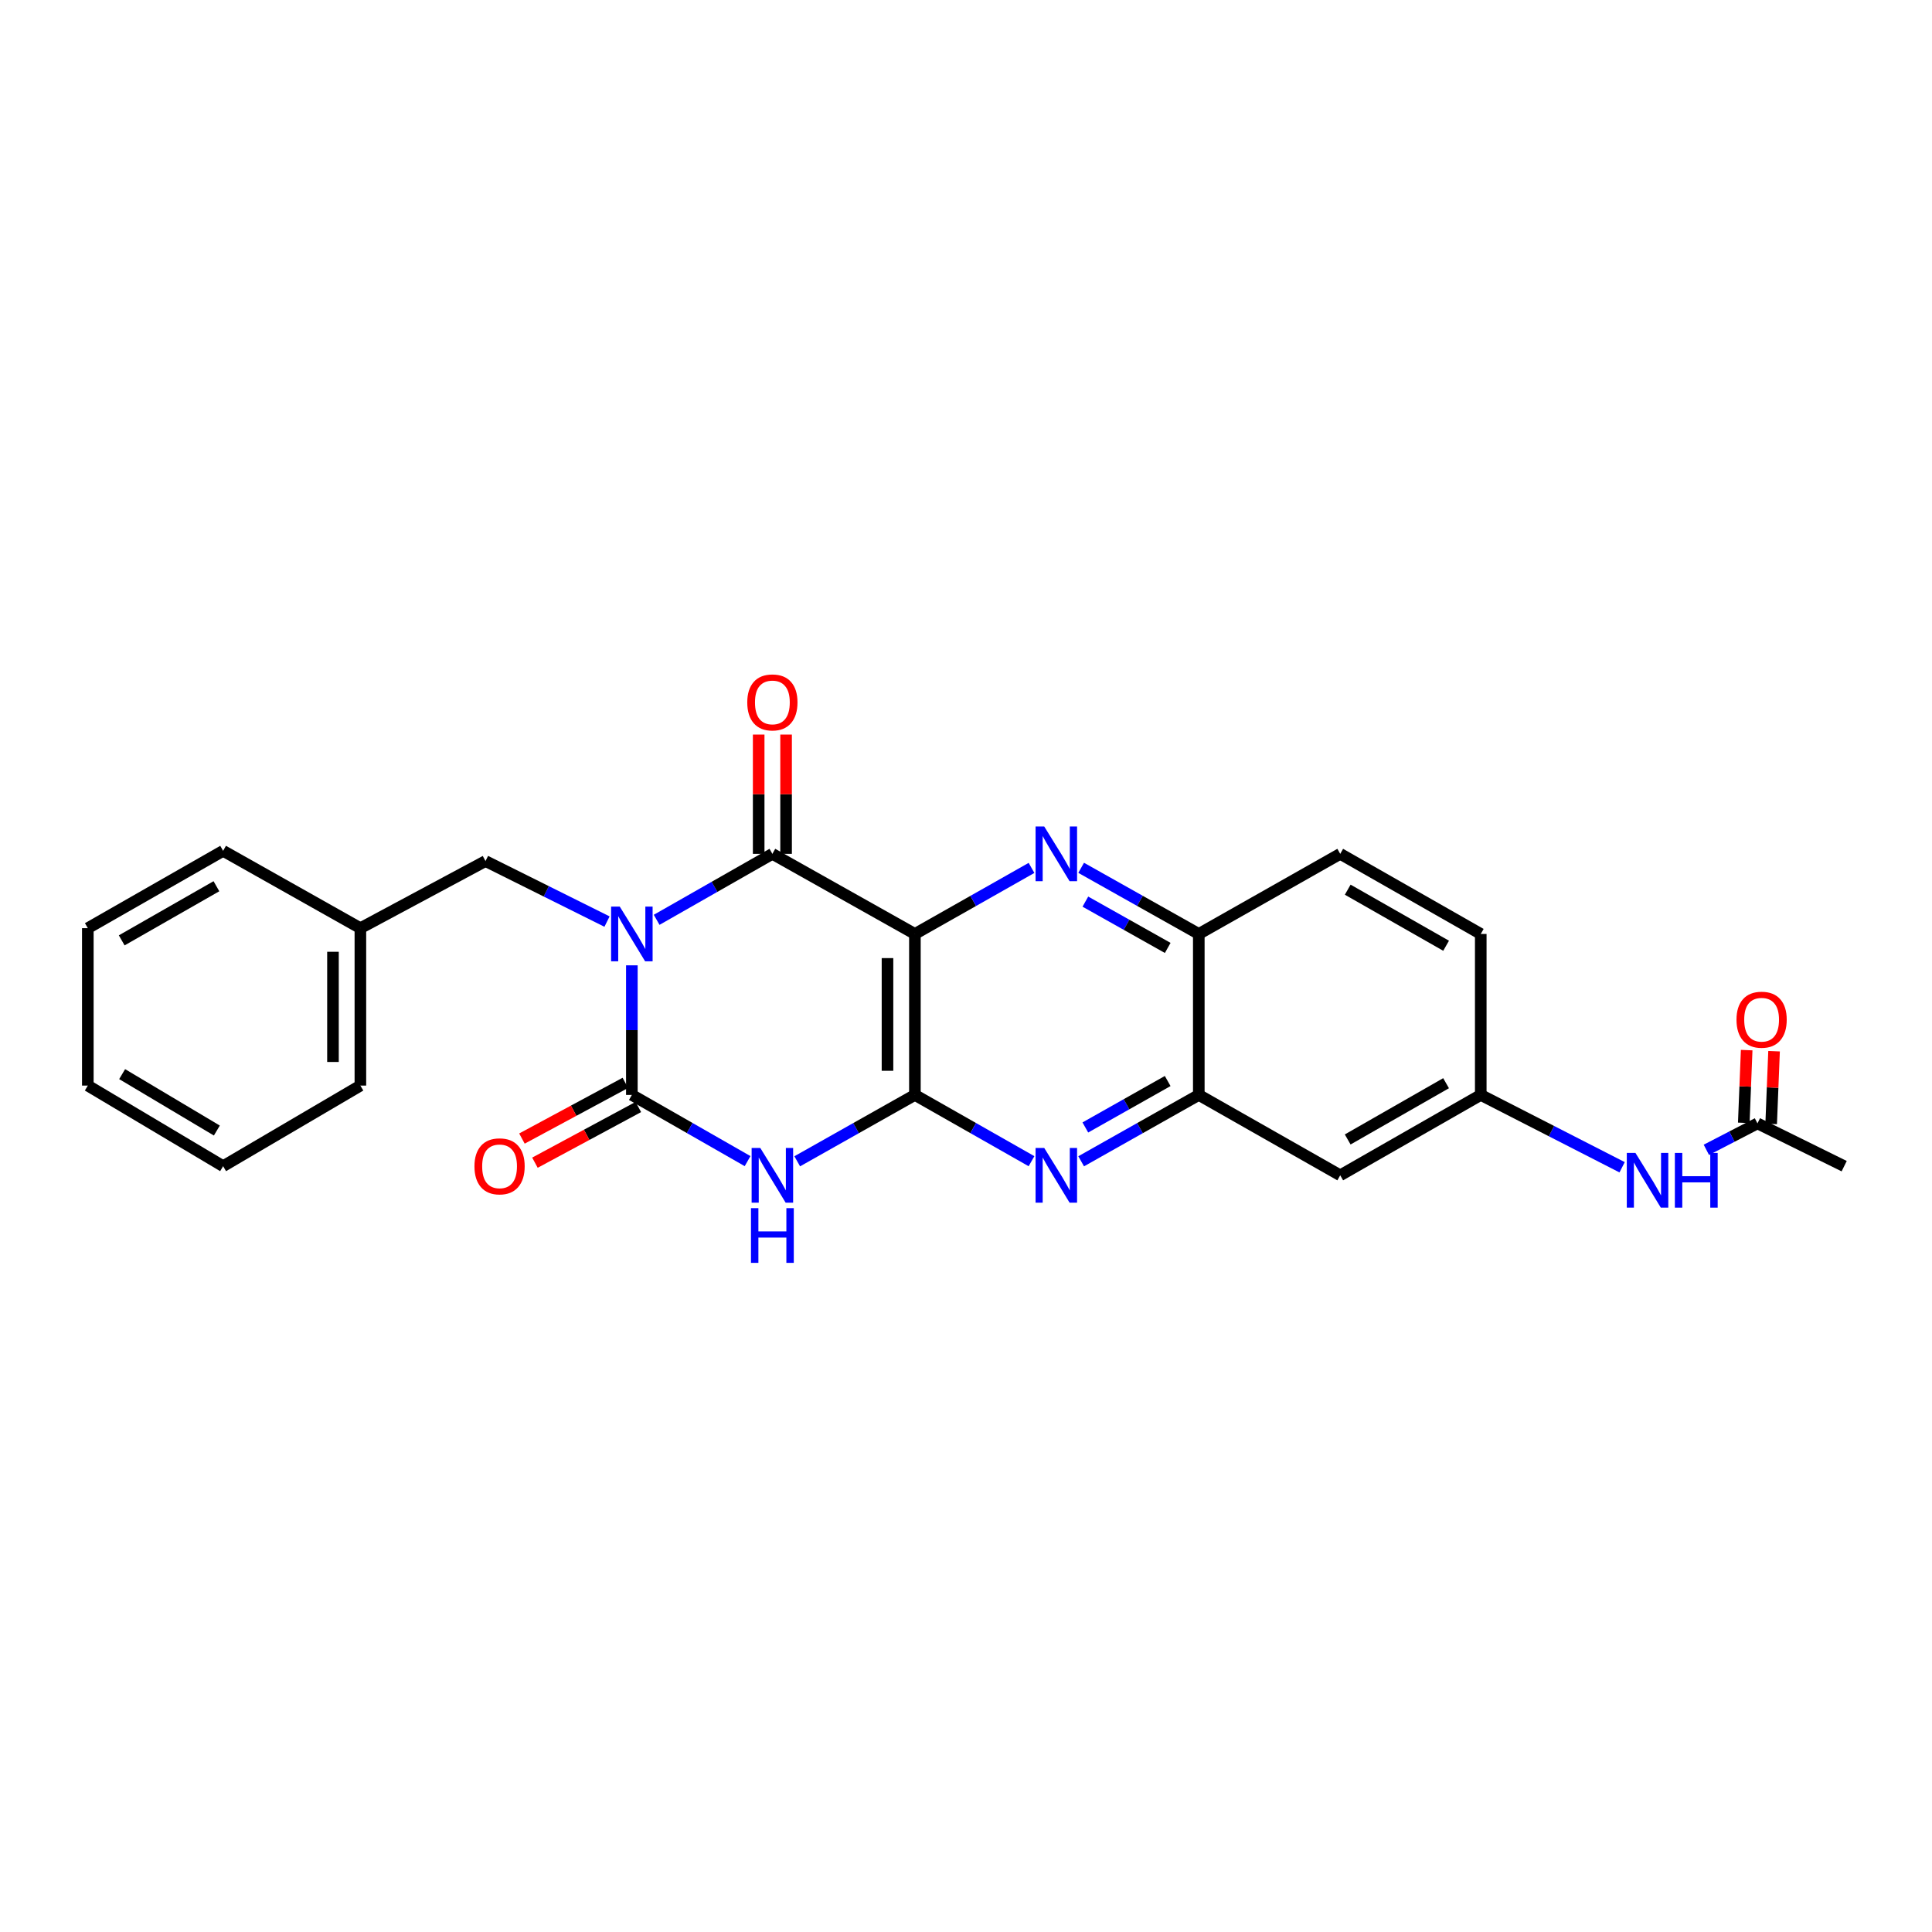 <?xml version='1.0' encoding='iso-8859-1'?>
<svg version='1.1' baseProfile='full'
              xmlns='http://www.w3.org/2000/svg'
                      xmlns:rdkit='http://www.rdkit.org/xml'
                      xmlns:xlink='http://www.w3.org/1999/xlink'
                  xml:space='preserve'
width='1000px' height='1000px' viewBox='0 0 1000 1000'>
<!-- END OF HEADER -->
<rect style='opacity:1.0;fill:#FFFFFF;stroke:none' width='1000' height='1000' x='0' y='0'> </rect>
<path class='bond-1' d='M 327.048,499.657 L 327.048,533.196' style='fill:none;fill-rule:evenodd;stroke:#0000FF;stroke-width:6px;stroke-linecap:butt;stroke-linejoin:miter;stroke-opacity:1' />
<path class='bond-1' d='M 327.048,533.196 L 327.048,566.734' style='fill:none;fill-rule:evenodd;stroke:#000000;stroke-width:6px;stroke-linecap:butt;stroke-linejoin:miter;stroke-opacity:1' />
<path class='bond-2' d='M 339.881,476.099 L 369.832,459.025' style='fill:none;fill-rule:evenodd;stroke:#0000FF;stroke-width:6px;stroke-linecap:butt;stroke-linejoin:miter;stroke-opacity:1' />
<path class='bond-2' d='M 369.832,459.025 L 399.783,441.952' style='fill:none;fill-rule:evenodd;stroke:#000000;stroke-width:6px;stroke-linecap:butt;stroke-linejoin:miter;stroke-opacity:1' />
<path class='bond-9' d='M 314.192,477.012 L 282.743,461.35' style='fill:none;fill-rule:evenodd;stroke:#0000FF;stroke-width:6px;stroke-linecap:butt;stroke-linejoin:miter;stroke-opacity:1' />
<path class='bond-9' d='M 282.743,461.35 L 251.294,445.687' style='fill:none;fill-rule:evenodd;stroke:#000000;stroke-width:6px;stroke-linecap:butt;stroke-linejoin:miter;stroke-opacity:1' />
<path class='bond-0' d='M 473.551,483.414 L 399.783,441.952' style='fill:none;fill-rule:evenodd;stroke:#000000;stroke-width:6px;stroke-linecap:butt;stroke-linejoin:miter;stroke-opacity:1' />
<path class='bond-4' d='M 473.551,483.414 L 473.551,566.734' style='fill:none;fill-rule:evenodd;stroke:#000000;stroke-width:6px;stroke-linecap:butt;stroke-linejoin:miter;stroke-opacity:1' />
<path class='bond-4' d='M 459.365,495.912 L 459.365,554.236' style='fill:none;fill-rule:evenodd;stroke:#000000;stroke-width:6px;stroke-linecap:butt;stroke-linejoin:miter;stroke-opacity:1' />
<path class='bond-5' d='M 473.551,483.414 L 503.729,466.32' style='fill:none;fill-rule:evenodd;stroke:#000000;stroke-width:6px;stroke-linecap:butt;stroke-linejoin:miter;stroke-opacity:1' />
<path class='bond-5' d='M 503.729,466.32 L 533.908,449.226' style='fill:none;fill-rule:evenodd;stroke:#0000FF;stroke-width:6px;stroke-linecap:butt;stroke-linejoin:miter;stroke-opacity:1' />
<path class='bond-3' d='M 327.048,566.734 L 356.998,583.865' style='fill:none;fill-rule:evenodd;stroke:#000000;stroke-width:6px;stroke-linecap:butt;stroke-linejoin:miter;stroke-opacity:1' />
<path class='bond-3' d='M 356.998,583.865 L 386.948,600.997' style='fill:none;fill-rule:evenodd;stroke:#0000FF;stroke-width:6px;stroke-linecap:butt;stroke-linejoin:miter;stroke-opacity:1' />
<path class='bond-11' d='M 323.685,560.489 L 296.921,574.903' style='fill:none;fill-rule:evenodd;stroke:#000000;stroke-width:6px;stroke-linecap:butt;stroke-linejoin:miter;stroke-opacity:1' />
<path class='bond-11' d='M 296.921,574.903 L 270.158,589.317' style='fill:none;fill-rule:evenodd;stroke:#FF0000;stroke-width:6px;stroke-linecap:butt;stroke-linejoin:miter;stroke-opacity:1' />
<path class='bond-11' d='M 330.411,572.979 L 303.648,587.393' style='fill:none;fill-rule:evenodd;stroke:#000000;stroke-width:6px;stroke-linecap:butt;stroke-linejoin:miter;stroke-opacity:1' />
<path class='bond-11' d='M 303.648,587.393 L 276.884,601.806' style='fill:none;fill-rule:evenodd;stroke:#FF0000;stroke-width:6px;stroke-linecap:butt;stroke-linejoin:miter;stroke-opacity:1' />
<path class='bond-12' d='M 406.876,441.952 L 406.876,411.08' style='fill:none;fill-rule:evenodd;stroke:#000000;stroke-width:6px;stroke-linecap:butt;stroke-linejoin:miter;stroke-opacity:1' />
<path class='bond-12' d='M 406.876,411.08 L 406.876,380.209' style='fill:none;fill-rule:evenodd;stroke:#FF0000;stroke-width:6px;stroke-linecap:butt;stroke-linejoin:miter;stroke-opacity:1' />
<path class='bond-12' d='M 392.69,441.952 L 392.69,411.08' style='fill:none;fill-rule:evenodd;stroke:#000000;stroke-width:6px;stroke-linecap:butt;stroke-linejoin:miter;stroke-opacity:1' />
<path class='bond-12' d='M 392.69,411.08 L 392.69,380.209' style='fill:none;fill-rule:evenodd;stroke:#FF0000;stroke-width:6px;stroke-linecap:butt;stroke-linejoin:miter;stroke-opacity:1' />
<path class='bond-26' d='M 412.641,601.087 L 443.096,583.911' style='fill:none;fill-rule:evenodd;stroke:#0000FF;stroke-width:6px;stroke-linecap:butt;stroke-linejoin:miter;stroke-opacity:1' />
<path class='bond-26' d='M 443.096,583.911 L 473.551,566.734' style='fill:none;fill-rule:evenodd;stroke:#000000;stroke-width:6px;stroke-linecap:butt;stroke-linejoin:miter;stroke-opacity:1' />
<path class='bond-6' d='M 473.551,566.734 L 503.728,583.886' style='fill:none;fill-rule:evenodd;stroke:#000000;stroke-width:6px;stroke-linecap:butt;stroke-linejoin:miter;stroke-opacity:1' />
<path class='bond-6' d='M 503.728,583.886 L 533.906,601.038' style='fill:none;fill-rule:evenodd;stroke:#0000FF;stroke-width:6px;stroke-linecap:butt;stroke-linejoin:miter;stroke-opacity:1' />
<path class='bond-8' d='M 559.606,449.179 L 590.05,466.297' style='fill:none;fill-rule:evenodd;stroke:#0000FF;stroke-width:6px;stroke-linecap:butt;stroke-linejoin:miter;stroke-opacity:1' />
<path class='bond-8' d='M 590.05,466.297 L 620.495,483.414' style='fill:none;fill-rule:evenodd;stroke:#000000;stroke-width:6px;stroke-linecap:butt;stroke-linejoin:miter;stroke-opacity:1' />
<path class='bond-8' d='M 561.787,466.68 L 583.098,478.662' style='fill:none;fill-rule:evenodd;stroke:#0000FF;stroke-width:6px;stroke-linecap:butt;stroke-linejoin:miter;stroke-opacity:1' />
<path class='bond-8' d='M 583.098,478.662 L 604.409,490.645' style='fill:none;fill-rule:evenodd;stroke:#000000;stroke-width:6px;stroke-linecap:butt;stroke-linejoin:miter;stroke-opacity:1' />
<path class='bond-28' d='M 559.608,601.085 L 590.051,583.91' style='fill:none;fill-rule:evenodd;stroke:#0000FF;stroke-width:6px;stroke-linecap:butt;stroke-linejoin:miter;stroke-opacity:1' />
<path class='bond-28' d='M 590.051,583.91 L 620.495,566.734' style='fill:none;fill-rule:evenodd;stroke:#000000;stroke-width:6px;stroke-linecap:butt;stroke-linejoin:miter;stroke-opacity:1' />
<path class='bond-28' d='M 561.77,583.577 L 583.081,571.554' style='fill:none;fill-rule:evenodd;stroke:#0000FF;stroke-width:6px;stroke-linecap:butt;stroke-linejoin:miter;stroke-opacity:1' />
<path class='bond-28' d='M 583.081,571.554 L 604.391,559.531' style='fill:none;fill-rule:evenodd;stroke:#000000;stroke-width:6px;stroke-linecap:butt;stroke-linejoin:miter;stroke-opacity:1' />
<path class='bond-7' d='M 620.495,566.734 L 620.495,483.414' style='fill:none;fill-rule:evenodd;stroke:#000000;stroke-width:6px;stroke-linecap:butt;stroke-linejoin:miter;stroke-opacity:1' />
<path class='bond-10' d='M 620.495,566.734 L 693.695,608.339' style='fill:none;fill-rule:evenodd;stroke:#000000;stroke-width:6px;stroke-linecap:butt;stroke-linejoin:miter;stroke-opacity:1' />
<path class='bond-17' d='M 620.495,483.414 L 693.695,441.952' style='fill:none;fill-rule:evenodd;stroke:#000000;stroke-width:6px;stroke-linecap:butt;stroke-linejoin:miter;stroke-opacity:1' />
<path class='bond-19' d='M 251.294,445.687 L 186.535,480.42' style='fill:none;fill-rule:evenodd;stroke:#000000;stroke-width:6px;stroke-linecap:butt;stroke-linejoin:miter;stroke-opacity:1' />
<path class='bond-29' d='M 693.695,608.339 L 766.438,566.734' style='fill:none;fill-rule:evenodd;stroke:#000000;stroke-width:6px;stroke-linecap:butt;stroke-linejoin:miter;stroke-opacity:1' />
<path class='bond-29' d='M 697.564,589.784 L 748.484,560.66' style='fill:none;fill-rule:evenodd;stroke:#000000;stroke-width:6px;stroke-linecap:butt;stroke-linejoin:miter;stroke-opacity:1' />
<path class='bond-13' d='M 909.662,581.464 L 896.439,588.309' style='fill:none;fill-rule:evenodd;stroke:#000000;stroke-width:6px;stroke-linecap:butt;stroke-linejoin:miter;stroke-opacity:1' />
<path class='bond-13' d='M 896.439,588.309 L 883.216,595.154' style='fill:none;fill-rule:evenodd;stroke:#0000FF;stroke-width:6px;stroke-linecap:butt;stroke-linejoin:miter;stroke-opacity:1' />
<path class='bond-16' d='M 916.75,581.746 L 917.5,562.924' style='fill:none;fill-rule:evenodd;stroke:#000000;stroke-width:6px;stroke-linecap:butt;stroke-linejoin:miter;stroke-opacity:1' />
<path class='bond-16' d='M 917.5,562.924 L 918.251,544.102' style='fill:none;fill-rule:evenodd;stroke:#FF0000;stroke-width:6px;stroke-linecap:butt;stroke-linejoin:miter;stroke-opacity:1' />
<path class='bond-16' d='M 902.575,581.181 L 903.326,562.359' style='fill:none;fill-rule:evenodd;stroke:#000000;stroke-width:6px;stroke-linecap:butt;stroke-linejoin:miter;stroke-opacity:1' />
<path class='bond-16' d='M 903.326,562.359 L 904.076,543.536' style='fill:none;fill-rule:evenodd;stroke:#FF0000;stroke-width:6px;stroke-linecap:butt;stroke-linejoin:miter;stroke-opacity:1' />
<path class='bond-20' d='M 909.662,581.464 L 954.545,603.61' style='fill:none;fill-rule:evenodd;stroke:#000000;stroke-width:6px;stroke-linecap:butt;stroke-linejoin:miter;stroke-opacity:1' />
<path class='bond-14' d='M 839.604,604.178 L 803.021,585.456' style='fill:none;fill-rule:evenodd;stroke:#0000FF;stroke-width:6px;stroke-linecap:butt;stroke-linejoin:miter;stroke-opacity:1' />
<path class='bond-14' d='M 803.021,585.456 L 766.438,566.734' style='fill:none;fill-rule:evenodd;stroke:#000000;stroke-width:6px;stroke-linecap:butt;stroke-linejoin:miter;stroke-opacity:1' />
<path class='bond-15' d='M 766.438,566.734 L 766.438,483.414' style='fill:none;fill-rule:evenodd;stroke:#000000;stroke-width:6px;stroke-linecap:butt;stroke-linejoin:miter;stroke-opacity:1' />
<path class='bond-18' d='M 693.695,441.952 L 766.438,483.414' style='fill:none;fill-rule:evenodd;stroke:#000000;stroke-width:6px;stroke-linecap:butt;stroke-linejoin:miter;stroke-opacity:1' />
<path class='bond-18' d='M 697.582,460.496 L 748.502,489.52' style='fill:none;fill-rule:evenodd;stroke:#000000;stroke-width:6px;stroke-linecap:butt;stroke-linejoin:miter;stroke-opacity:1' />
<path class='bond-21' d='M 186.535,480.42 L 186.535,561.895' style='fill:none;fill-rule:evenodd;stroke:#000000;stroke-width:6px;stroke-linecap:butt;stroke-linejoin:miter;stroke-opacity:1' />
<path class='bond-21' d='M 172.349,492.641 L 172.349,549.674' style='fill:none;fill-rule:evenodd;stroke:#000000;stroke-width:6px;stroke-linecap:butt;stroke-linejoin:miter;stroke-opacity:1' />
<path class='bond-22' d='M 186.535,480.42 L 115.486,440.391' style='fill:none;fill-rule:evenodd;stroke:#000000;stroke-width:6px;stroke-linecap:butt;stroke-linejoin:miter;stroke-opacity:1' />
<path class='bond-24' d='M 186.535,561.895 L 115.486,603.61' style='fill:none;fill-rule:evenodd;stroke:#000000;stroke-width:6px;stroke-linecap:butt;stroke-linejoin:miter;stroke-opacity:1' />
<path class='bond-23' d='M 115.486,440.391 L 45.455,480.42' style='fill:none;fill-rule:evenodd;stroke:#000000;stroke-width:6px;stroke-linecap:butt;stroke-linejoin:miter;stroke-opacity:1' />
<path class='bond-23' d='M 112.021,458.712 L 62.999,486.732' style='fill:none;fill-rule:evenodd;stroke:#000000;stroke-width:6px;stroke-linecap:butt;stroke-linejoin:miter;stroke-opacity:1' />
<path class='bond-25' d='M 45.455,480.42 L 45.455,561.895' style='fill:none;fill-rule:evenodd;stroke:#000000;stroke-width:6px;stroke-linecap:butt;stroke-linejoin:miter;stroke-opacity:1' />
<path class='bond-27' d='M 115.486,603.61 L 45.455,561.895' style='fill:none;fill-rule:evenodd;stroke:#000000;stroke-width:6px;stroke-linecap:butt;stroke-linejoin:miter;stroke-opacity:1' />
<path class='bond-27' d='M 112.241,585.165 L 63.219,555.964' style='fill:none;fill-rule:evenodd;stroke:#000000;stroke-width:6px;stroke-linecap:butt;stroke-linejoin:miter;stroke-opacity:1' />
<path  class='atom-0' d='M 320.788 469.254
L 330.068 484.254
Q 330.988 485.734, 332.468 488.414
Q 333.948 491.094, 334.028 491.254
L 334.028 469.254
L 337.788 469.254
L 337.788 497.574
L 333.908 497.574
L 323.948 481.174
Q 322.788 479.254, 321.548 477.054
Q 320.348 474.854, 319.988 474.174
L 319.988 497.574
L 316.308 497.574
L 316.308 469.254
L 320.788 469.254
' fill='#0000FF'/>
<path  class='atom-4' d='M 393.523 594.179
L 402.803 609.179
Q 403.723 610.659, 405.203 613.339
Q 406.683 616.019, 406.763 616.179
L 406.763 594.179
L 410.523 594.179
L 410.523 622.499
L 406.643 622.499
L 396.683 606.099
Q 395.523 604.179, 394.283 601.979
Q 393.083 599.779, 392.723 599.099
L 392.723 622.499
L 389.043 622.499
L 389.043 594.179
L 393.523 594.179
' fill='#0000FF'/>
<path  class='atom-4' d='M 388.703 625.331
L 392.543 625.331
L 392.543 637.371
L 407.023 637.371
L 407.023 625.331
L 410.863 625.331
L 410.863 653.651
L 407.023 653.651
L 407.023 640.571
L 392.543 640.571
L 392.543 653.651
L 388.703 653.651
L 388.703 625.331
' fill='#0000FF'/>
<path  class='atom-6' d='M 540.491 427.792
L 549.771 442.792
Q 550.691 444.272, 552.171 446.952
Q 553.651 449.632, 553.731 449.792
L 553.731 427.792
L 557.491 427.792
L 557.491 456.112
L 553.611 456.112
L 543.651 439.712
Q 542.491 437.792, 541.251 435.592
Q 540.051 433.392, 539.691 432.712
L 539.691 456.112
L 536.011 456.112
L 536.011 427.792
L 540.491 427.792
' fill='#0000FF'/>
<path  class='atom-7' d='M 540.491 594.179
L 549.771 609.179
Q 550.691 610.659, 552.171 613.339
Q 553.651 616.019, 553.731 616.179
L 553.731 594.179
L 557.491 594.179
L 557.491 622.499
L 553.611 622.499
L 543.651 606.099
Q 542.491 604.179, 541.251 601.979
Q 540.051 599.779, 539.691 599.099
L 539.691 622.499
L 536.011 622.499
L 536.011 594.179
L 540.491 594.179
' fill='#0000FF'/>
<path  class='atom-12' d='M 245.577 603.69
Q 245.577 596.89, 248.937 593.09
Q 252.297 589.29, 258.577 589.29
Q 264.857 589.29, 268.217 593.09
Q 271.577 596.89, 271.577 603.69
Q 271.577 610.57, 268.177 614.49
Q 264.777 618.37, 258.577 618.37
Q 252.337 618.37, 248.937 614.49
Q 245.577 610.61, 245.577 603.69
M 258.577 615.17
Q 262.897 615.17, 265.217 612.29
Q 267.577 609.37, 267.577 603.69
Q 267.577 598.13, 265.217 595.33
Q 262.897 592.49, 258.577 592.49
Q 254.257 592.49, 251.897 595.29
Q 249.577 598.09, 249.577 603.69
Q 249.577 609.41, 251.897 612.29
Q 254.257 615.17, 258.577 615.17
' fill='#FF0000'/>
<path  class='atom-13' d='M 386.783 363.567
Q 386.783 356.767, 390.143 352.967
Q 393.503 349.167, 399.783 349.167
Q 406.063 349.167, 409.423 352.967
Q 412.783 356.767, 412.783 363.567
Q 412.783 370.447, 409.383 374.367
Q 405.983 378.247, 399.783 378.247
Q 393.543 378.247, 390.143 374.367
Q 386.783 370.487, 386.783 363.567
M 399.783 375.047
Q 404.103 375.047, 406.423 372.167
Q 408.783 369.247, 408.783 363.567
Q 408.783 358.007, 406.423 355.207
Q 404.103 352.367, 399.783 352.367
Q 395.463 352.367, 393.103 355.167
Q 390.783 357.967, 390.783 363.567
Q 390.783 369.287, 393.103 372.167
Q 395.463 375.047, 399.783 375.047
' fill='#FF0000'/>
<path  class='atom-15' d='M 846.508 596.756
L 855.788 611.756
Q 856.708 613.236, 858.188 615.916
Q 859.668 618.596, 859.748 618.756
L 859.748 596.756
L 863.508 596.756
L 863.508 625.076
L 859.628 625.076
L 849.668 608.676
Q 848.508 606.756, 847.268 604.556
Q 846.068 602.356, 845.708 601.676
L 845.708 625.076
L 842.028 625.076
L 842.028 596.756
L 846.508 596.756
' fill='#0000FF'/>
<path  class='atom-15' d='M 866.908 596.756
L 870.748 596.756
L 870.748 608.796
L 885.228 608.796
L 885.228 596.756
L 889.068 596.756
L 889.068 625.076
L 885.228 625.076
L 885.228 611.996
L 870.748 611.996
L 870.748 625.076
L 866.908 625.076
L 866.908 596.756
' fill='#0000FF'/>
<path  class='atom-17' d='M 898.806 527.794
Q 898.806 520.994, 902.166 517.194
Q 905.526 513.394, 911.806 513.394
Q 918.086 513.394, 921.446 517.194
Q 924.806 520.994, 924.806 527.794
Q 924.806 534.674, 921.406 538.594
Q 918.006 542.474, 911.806 542.474
Q 905.566 542.474, 902.166 538.594
Q 898.806 534.714, 898.806 527.794
M 911.806 539.274
Q 916.126 539.274, 918.446 536.394
Q 920.806 533.474, 920.806 527.794
Q 920.806 522.234, 918.446 519.434
Q 916.126 516.594, 911.806 516.594
Q 907.486 516.594, 905.126 519.394
Q 902.806 522.194, 902.806 527.794
Q 902.806 533.514, 905.126 536.394
Q 907.486 539.274, 911.806 539.274
' fill='#FF0000'/>
</svg>
